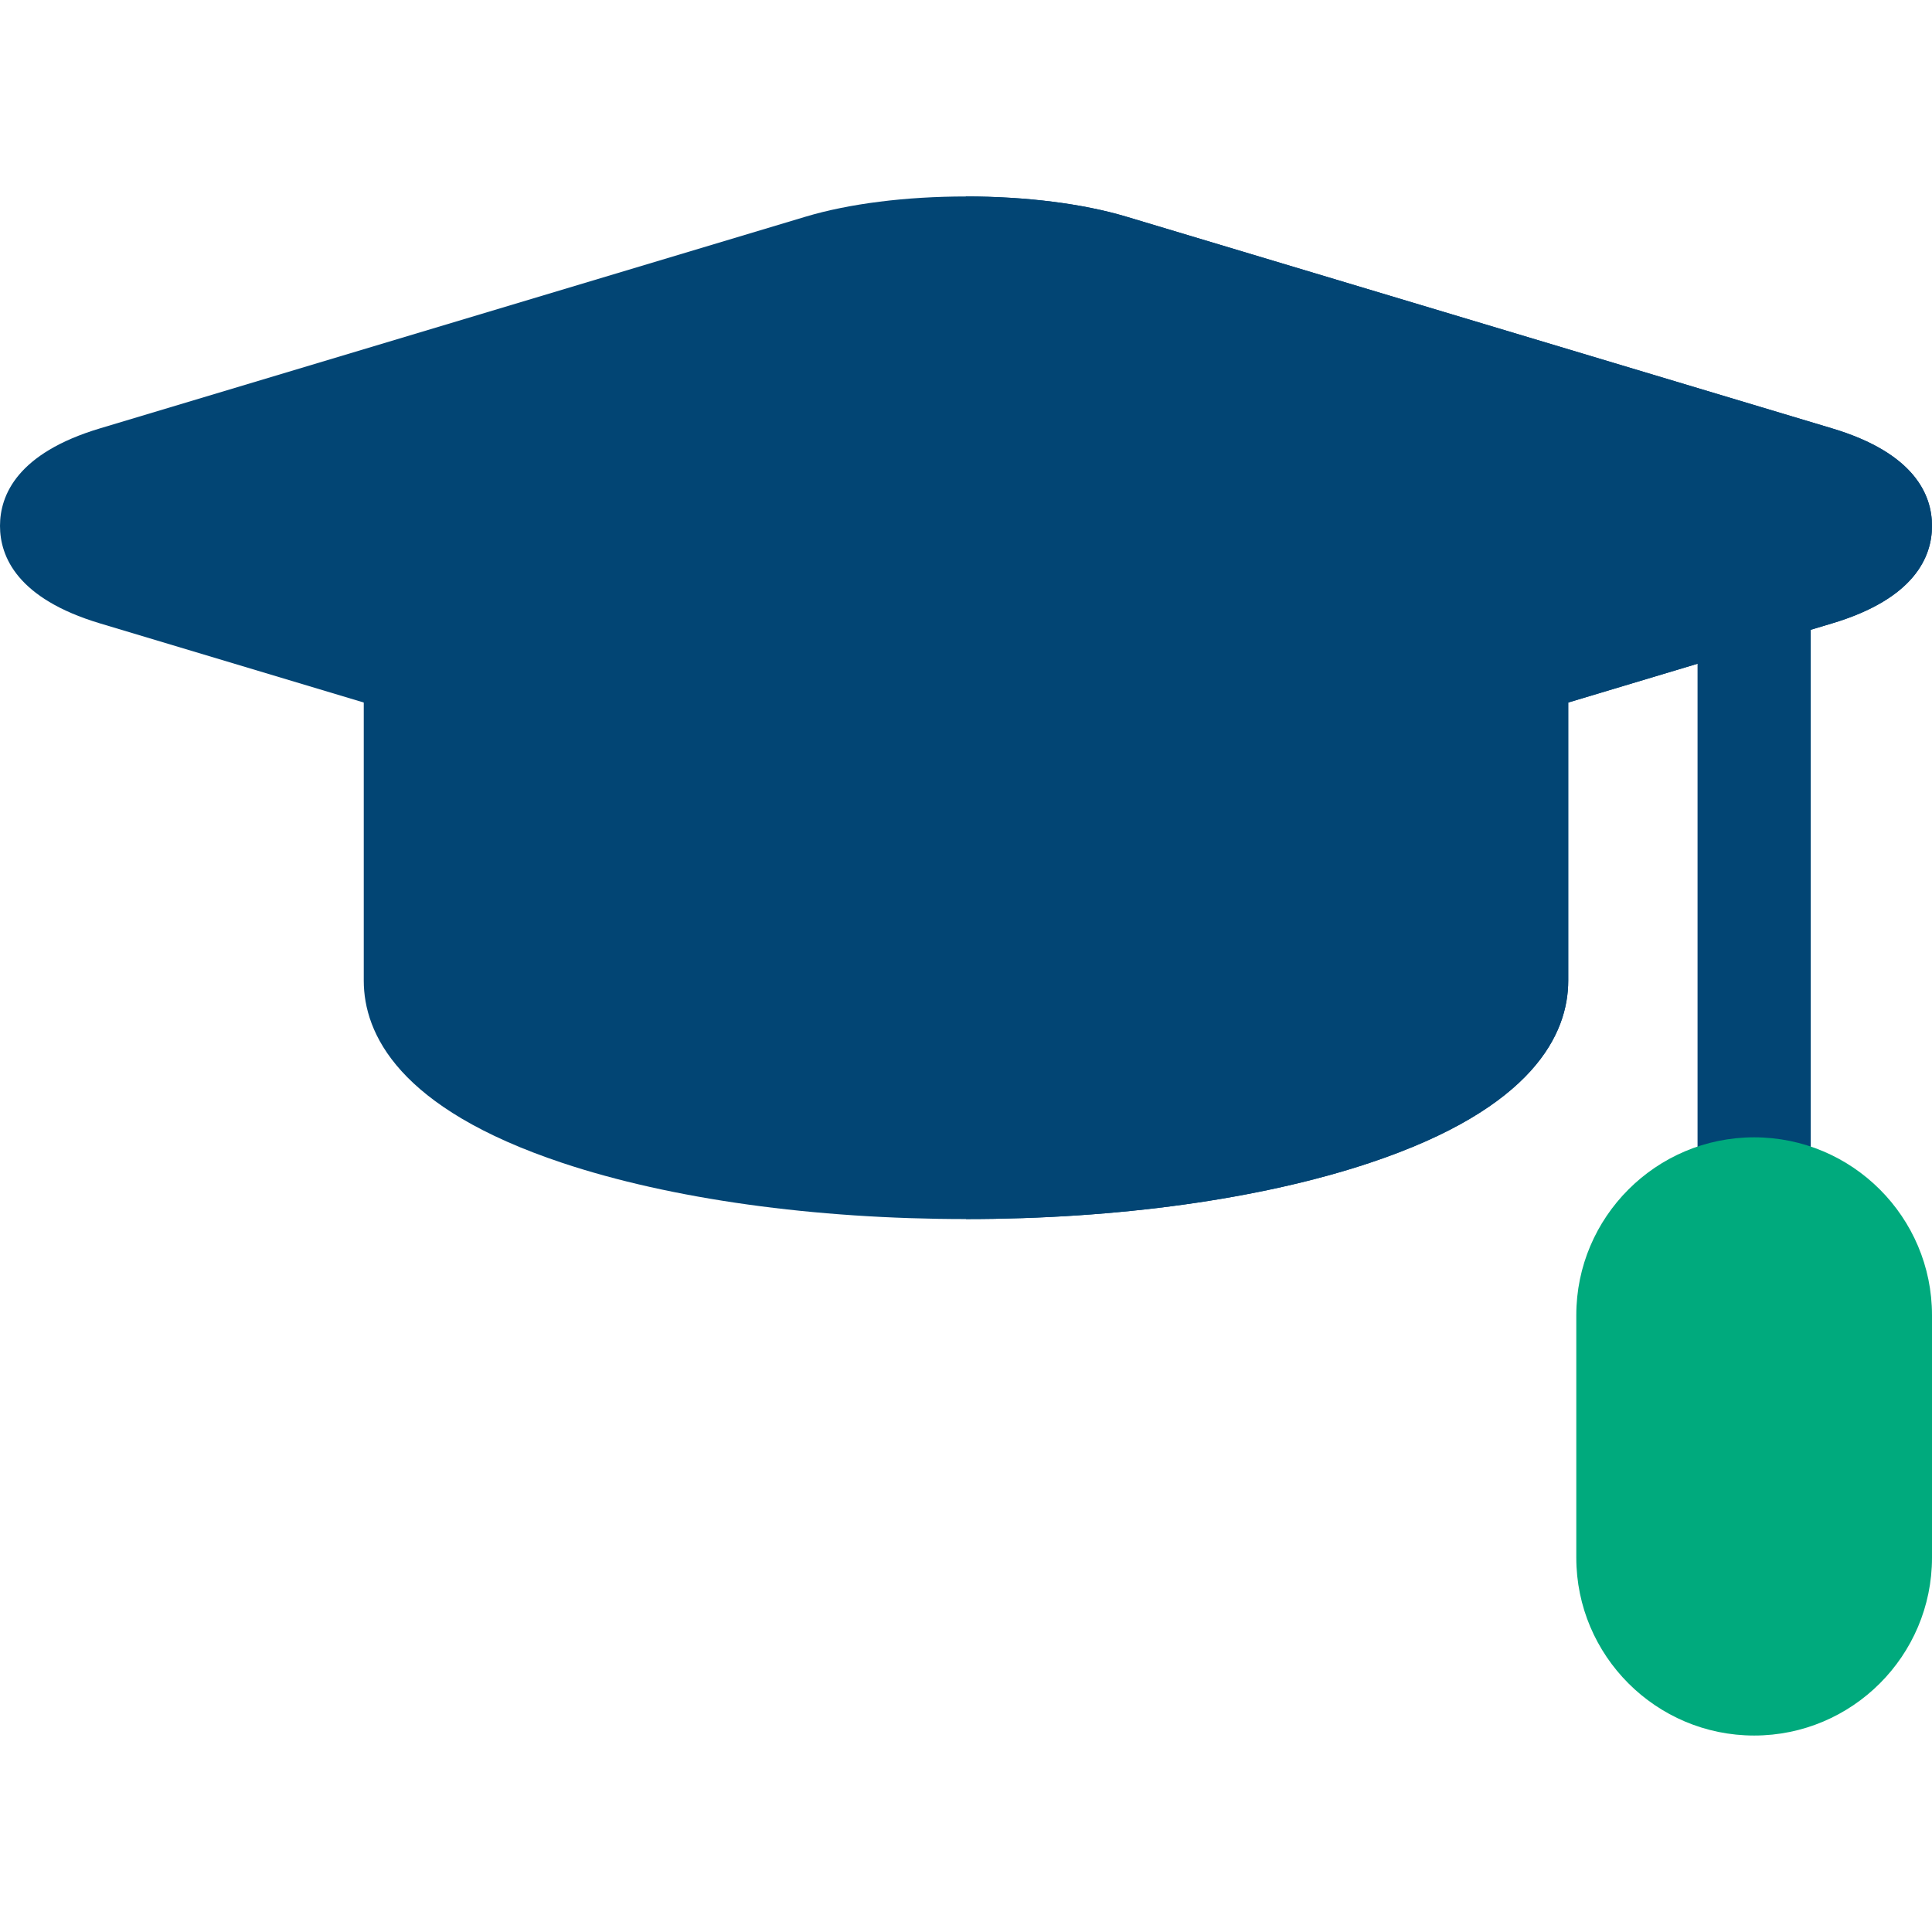 <svg xmlns="http://www.w3.org/2000/svg" version="1.1" xmlns:xlink="http://www.w3.org/1999/xlink" width="512" height="512" x="0" y="0" viewBox="0 0 512 512" style="enable-background:new 0 0 512 512" xml:space="preserve" class=""><g><path fill="#024574" d="M400.6 160.016c-8.283 0-15 6.716-15 15H126.4c0-8.284-6.715-15-15-15-8.283 0-15 6.716-15 15v84.847c0 14.039 9.127 33.818 52.609 48.313 28.799 9.601 66.797 14.888 106.99 14.888s78.19-5.287 106.99-14.888c43.482-14.494 52.609-34.273 52.609-48.313v-84.847c.002-8.285-6.713-15-14.998-15z" opacity="1" data-original="#537982" class=""></path><path fill="#024574" d="M400.6 160.016c-8.283 0-15 6.716-15 15H256v148.047c40.193 0 78.19-5.287 106.99-14.888 43.482-14.494 52.609-34.273 52.609-48.313v-84.847c.001-8.284-6.714-14.999-14.999-14.999z" opacity="1" data-original="#3d5959" class=""></path><path fill="#024574" d="M464.867 331.402c-8.283 0-15-6.716-15-15V156.736c0-8.284 6.717-15 15-15 8.285 0 15 6.716 15 15v159.666c0 8.284-6.715 15-15 15z" opacity="1" data-original="#ff641a" class=""></path><path fill="#024574" d="M485.553 113.537 298.512 57.424c-11.521-3.456-26.619-5.359-42.512-5.359-15.891 0-30.988 1.902-42.512 5.359L26.449 113.537C4.588 120.094 0 131.2 0 139.362c-.002 8.161 4.588 19.268 26.447 25.827l187.043 56.113c11.521 3.457 26.619 5.359 42.51 5.359 15.893 0 30.99-1.903 42.512-5.359l187.043-56.113C507.412 158.63 512 147.523 512 139.362c0-8.162-4.59-19.268-26.447-25.825z" opacity="1" data-original="#3d5959" class=""></path><path fill="#024574" d="M485.553 113.537 298.512 57.424c-11.521-3.456-26.619-5.359-42.512-5.359v174.598c15.893 0 30.99-1.903 42.512-5.359l187.043-56.113C507.412 158.63 512 147.523 512 139.362c0-8.162-4.59-19.268-26.447-25.825z" opacity="1" data-original="#293939" class=""></path><path fill="#00aa7d" d="M464.867 301.402c-25.988 0-47.133 21.145-47.133 47.135v64.266c0 25.989 21.145 47.133 47.133 47.133 25.99 0 47.133-21.143 47.133-47.133v-64.266c0-25.99-21.143-47.135-47.133-47.135z" opacity="1" data-original="#ff9f04" class=""></path></g></svg>